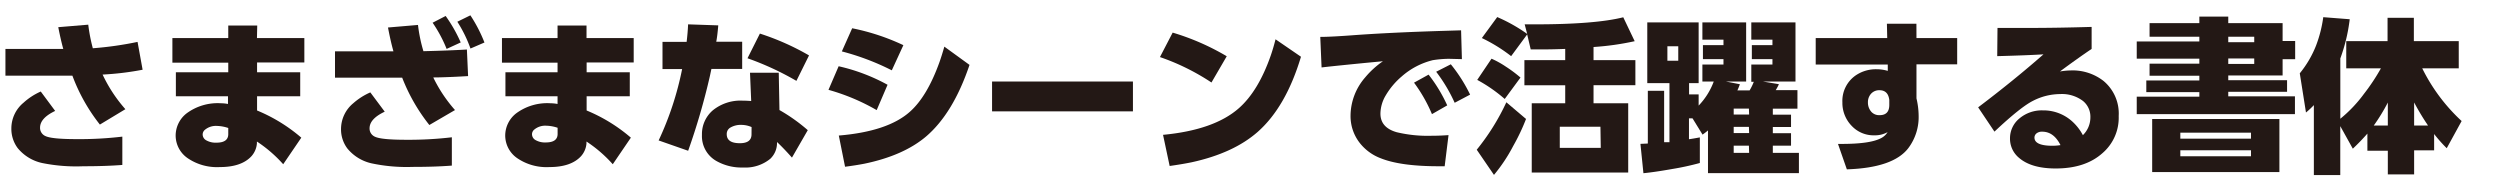 <svg id="レイヤー_1" data-name="レイヤー 1" xmlns="http://www.w3.org/2000/svg" viewBox="0 0 460 35"><defs><style>.cls-1{fill:#231815;}</style></defs><title>UDshingo_H</title><path class="cls-1" d="M18.88,13.72a26.64,26.64,0,0,0,4.19,6.37l-4.69,2.83a33,33,0,0,1-5.06-9H1V9L11.64,9q-.46-1.66-.92-4l5.52-.46a30.82,30.82,0,0,0,.84,4.34,63.71,63.71,0,0,0,8.23-1.17l.93,5.12A53.19,53.19,0,0,1,18.88,13.72ZM7.5,16.84l2.65,3.57q-2.78,1.32-2.78,3.08a1.64,1.64,0,0,0,1,1.55q1.15.56,5.8.56a67.22,67.22,0,0,0,8.34-.46l0,5.21q-3.08.24-7.17.24A31.4,31.4,0,0,1,7.78,30a8,8,0,0,1-4.54-2.77,5.92,5.92,0,0,1-1.15-3.6,6.14,6.14,0,0,1,2.25-4.74A11.74,11.74,0,0,1,7.5,16.84Z"/><path class="cls-1" d="M47.28,7H56v4.49H47.3V13.3h7.94v4.41H47.3v2.62a30,30,0,0,1,8.14,5l-3.33,4.89a24.48,24.48,0,0,0-4.84-4.18l0,.37a4,4,0,0,1-1,2.33q-1.84,2-5.82,2a9.56,9.56,0,0,1-5.91-1.63,5.07,5.07,0,0,1-2.22-4.17,5.19,5.19,0,0,1,2-4.07A9.59,9.59,0,0,1,40.65,19a7.28,7.28,0,0,1,1.3.13V17.71H32.36V13.3H42V11.53H31.72V7H42V4.7h5.33ZM42,23.55a7,7,0,0,0-2.1-.38,3.14,3.14,0,0,0-2.19.71,1.12,1.12,0,0,0-.42.86,1.23,1.23,0,0,0,.61,1.05,3.46,3.46,0,0,0,1.92.46q2.18,0,2.18-1.57Z"/><path class="cls-1" d="M79.72,14.25a26.41,26.41,0,0,0,4,6L79,23a33.43,33.43,0,0,1-5-8.71H61.64V9.44l10.75,0q-.53-1.89-1-4.38l5.52-.47a27.92,27.92,0,0,0,1,4.83q4.89-.12,8-.31L86.13,14q-2.92.18-5.51.24ZM68.14,17l2.65,3.55Q68,21.86,68,23.61a1.64,1.64,0,0,0,1,1.55q1.15.56,5.8.56a67.41,67.41,0,0,0,8.34-.46l0,5.21q-3.06.24-7.21.24a31,31,0,0,1-7.49-.64,8,8,0,0,1-4.54-2.77,5.85,5.85,0,0,1-1.15-3.58A6.16,6.16,0,0,1,65,19,11.94,11.94,0,0,1,68.14,17ZM79.6,4.18,82,2.94a26.79,26.79,0,0,1,2.77,4.87L82.18,9A24.81,24.81,0,0,0,79.6,4.18ZM84.15,4l2.4-1.18a26.7,26.7,0,0,1,2.59,5L86.57,8.93A24.06,24.06,0,0,0,84.15,4Z"/><path class="cls-1" d="M107.92,7h8.68v4.49h-8.66V13.3h7.94v4.41h-7.94v2.62a30,30,0,0,1,8.14,5l-3.33,4.89a24.48,24.48,0,0,0-4.84-4.18l0,.37a4,4,0,0,1-1,2.33q-1.84,2-5.82,2a9.56,9.56,0,0,1-5.91-1.63,5.07,5.07,0,0,1-2.22-4.17,5.19,5.19,0,0,1,2-4.07A9.59,9.59,0,0,1,101.29,19a7.28,7.28,0,0,1,1.3.13V17.71H93V13.3h9.59V11.53H92.36V7h10.23V4.7h5.33Zm-5.32,16.51a7,7,0,0,0-2.1-.38,3.14,3.14,0,0,0-2.19.71,1.12,1.12,0,0,0-.42.86,1.23,1.23,0,0,0,.61,1.05,3.46,3.46,0,0,0,1.92.46q2.18,0,2.18-1.57Z"/><path class="cls-1" d="M131.79,7.68h4.77v5H130.9L130.62,14a123,123,0,0,1-4,13.74l-5.43-1.9a57.06,57.06,0,0,0,4.32-13.13h-3.61v-5h4.44q.21-1.76.27-3.23l5.55.19Q132,6.61,131.79,7.68Zm11.5,5.7.13,6.87a31.69,31.69,0,0,1,5.21,3.7L145.72,29q-1.44-1.63-2.75-2.87v.16a4,4,0,0,1-1.23,2.92,7.22,7.22,0,0,1-5,1.61,9.38,9.38,0,0,1-4.93-1.2,5.24,5.24,0,0,1-2.65-4.8,5.75,5.75,0,0,1,2-4.52,8.09,8.09,0,0,1,5.52-1.78q.67,0,1.54.07L138,13.38Zm-5,10a4.7,4.7,0,0,0-1.87-.4,3.74,3.74,0,0,0-2.09.53,1.35,1.35,0,0,0-.61,1.18q0,1.66,2.41,1.66,2.15,0,2.15-1.63Zm10.56-13.16-2.31,4.66a53.11,53.11,0,0,0-9-4.16l2.28-4.54A46.31,46.31,0,0,1,148.85,10.19Z"/><path class="cls-1" d="M154.31,12.19a34.3,34.3,0,0,1,9,3.41l-2,4.66a38.19,38.19,0,0,0-8.87-3.73Zm1.18,18.49-1.15-5.74q9-.75,13.07-4.37,3.18-2.81,5.45-9.13.47-1.33.9-2.86l4.63,3.36q-3,8.91-8,13.18-4.15,3.51-11.34,5Q157.45,30.43,155.49,30.68ZM156.8,5.2a40.84,40.84,0,0,1,9.42,3.11l-2.13,4.63a45.62,45.62,0,0,0-9.19-3.48Z"/><path class="cls-1" d="M182.54,15h25.92v5.49H182.54Z"/><path class="cls-1" d="M215.77,6a44.32,44.32,0,0,1,9.95,4.35l-2.81,4.83a41.61,41.61,0,0,0-9.48-4.68Zm-.55,24.56L214,24.81q9.4-.89,13.95-4.9,3.6-3.17,5.88-9.73.47-1.36.87-2.95l4.68,3.21q-2.78,9.27-8,13.86-4.44,3.88-12.08,5.55Q217.62,30.2,215.22,30.54Z"/><path class="cls-1" d="M242.93,6.79q2,0,6.47-.34,6.84-.49,16.49-.78l2.95-.09.15,5.3-2.35-.06a20.11,20.11,0,0,0-3,.25,13.54,13.54,0,0,0-5.73,3A13.73,13.73,0,0,0,255,17.51,6.71,6.71,0,0,0,254,20.9q0,2.58,3,3.43a24.48,24.48,0,0,0,6.41.65q1.51,0,3.12-.12l-.71,5.73-1.11,0q-7,0-10.66-1.47a8.87,8.87,0,0,1-3.94-2.93,8,8,0,0,1-1.61-4.92,10.82,10.82,0,0,1,2.67-7,16.07,16.07,0,0,1,3.29-3l-1.29.12-2,.19q-6.29.62-8,.83Zm17.25,8.42,2.68-1.48a27.84,27.84,0,0,1,3.43,5.66L263.48,21A27.54,27.54,0,0,0,260.18,15.21Zm4.06-2,2.71-1.38a28.48,28.48,0,0,1,3.55,5.58l-2.84,1.5A29.07,29.07,0,0,0,264.24,13.18Z"/><path class="cls-1" d="M280.79,21.89a36.83,36.83,0,0,1-2.35,4.95,29.59,29.59,0,0,1-3.55,5.34l-3.17-4.63a41.61,41.61,0,0,0,5.45-8.73ZM274.44,10.8a16.6,16.6,0,0,1,2.65,1.47,24,24,0,0,1,2.68,2l-2.9,3.94a27.67,27.67,0,0,0-5.06-3.51Zm18.77-2.15v2.41h7.7v4.62h-7.7V19h6.38V31.75H281.84V19H288V15.69h-7.51V11.07H288V9q-2.24.09-4,.09-.93,0-2.35,0L281,6.33l-2.95,4A29.49,29.49,0,0,0,272.66,7l2.83-3.86A29.85,29.85,0,0,1,281,6.24l-.46-1.76h1.87q11.1,0,16.27-1.3l2.1,4.4A50.37,50.37,0,0,1,293.21,8.65Zm1.27,14.67H287v3.89h7.54Z"/><path class="cls-1" d="M319.68,16.63h2.25a10.07,10.07,0,0,0,.77-1.58h-.46V11.88h3.89v-1h-3.79V8.3h3.79v-1h-3.89V4.12h8.13V15h-6l2.95.49a9,9,0,0,1-.59,1.1h4V20H326.2v1.1h3.35v2.27H326.2v1.14h3.35V26.8H326.2v1.33H331v3.73H314.27V24q-.43.37-1,.77l-1.85-3h-.65v3.85q.89-.13,2-.34l0,4.71a49,49,0,0,1-5.11,1.11q-3.15.56-5.27.77l-.55-5.4,1.36-.06v-9.7h3v9.46l.37,0,.28,0,.33,0V15.3H303.1V4.12h9.45V15.3h-1.76v2.07h1.76v2.06A12.82,12.82,0,0,0,315.33,15h-2.09V11.88h3.88v-1h-3.78V8.3h3.78v-1h-3.88V4.12h8.05V15h-3.73l2.58.5Q319.88,16.22,319.68,16.63ZM308.8,8.51h-2v2.67h2Zm13,11.47H319v1.1h2.84Zm0,3.36H319v1.14h2.84Zm0,3.46H319v1.33h2.84Z"/><path class="cls-1" d="M352.63,7h7.49v4.84h-7.49V18.1a14.32,14.32,0,0,1,.4,3.17,9.51,9.51,0,0,1-1.91,6q-2.78,3.61-11.3,3.89l-1.63-4.68h.71q5.09,0,7.09-1a3,3,0,0,0,1.33-1.17,4.79,4.79,0,0,1-2.44.59,5.52,5.52,0,0,1-4.15-1.72A6.05,6.05,0,0,1,339,18.84a5.7,5.7,0,0,1,2.5-5,6.59,6.59,0,0,1,3.79-1.1,7.33,7.33,0,0,1,2.06.3l0-1.17H334.09V7h13.16l-.06-2.63h5.43Zm-5,11.39q-.22-1.79-1.81-1.79a2,2,0,0,0-1.7.84,2.3,2.3,0,0,0-.42,1.38,2.56,2.56,0,0,0,.65,1.78,1.94,1.94,0,0,0,1.5.59q1.78,0,1.78-1.89Z"/><path class="cls-1" d="M367.54,5.14q3.55,0,5.76,0,5.23,0,11.56-.19V9q-2.69,1.82-5.83,4.15a13,13,0,0,1,2-.19,9.25,9.25,0,0,1,6,1.92,7.8,7.8,0,0,1,2.81,6.47,8.58,8.58,0,0,1-3,6.84Q383.69,31,378.25,31q-4.53,0-6.8-2a4.56,4.56,0,0,1-1.61-3.52,4.71,4.71,0,0,1,1.75-3.7,6.38,6.38,0,0,1,4.29-1.47,7.89,7.89,0,0,1,5.73,2.34,9.15,9.15,0,0,1,1.64,2.22,4.55,4.55,0,0,0,1.38-3.29,3.72,3.72,0,0,0-1.36-3,6.38,6.38,0,0,0-4.19-1.27,11,11,0,0,0-4.95,1.21q-2.31,1.14-7.15,5.7l-3-4.47Q370.53,14.8,376,10q-3.15.19-8.51.33ZM379.13,26.7q-1.24-2.47-3.36-2.47a1.59,1.59,0,0,0-1.05.31,1,1,0,0,0-.38.77q0,1.51,3.33,1.51A9.44,9.44,0,0,0,379.13,26.7Z"/><path class="cls-1" d="M395.52,4.26h9.16V3.06H410v1.2h10V7.54h2.31v3.35H420v3H410v.87h10.82v2.13H410v.84h12.27v3.27H393.16V17.79h11.52v-.84h-9.76V14.81h9.76v-.87h-9.16V11.72h9.16v-.93H393.16V7.63h11.52V6.76h-9.16ZM396,21.89h23.41v9.77H396Zm5.18,2.52v1.1h13v-1.1Zm0,3.24v1.1h13v-1.1ZM414.78,6.76H410v1h4.78Zm0,4H410v1h4.78Z"/><path class="cls-1" d="M430.61,23.21v9h-4.86V19.34a14.66,14.66,0,0,1-1.45,1.36l-1.14-7.21a19.16,19.16,0,0,0,3-5.12,23.34,23.34,0,0,0,1.32-5.21l4.87.38a31.92,31.92,0,0,1-1.73,7.21v11.1A24.9,24.9,0,0,0,435,17.23a36.93,36.93,0,0,0,3.09-4.66h-6.38v-5h7.6V3.28h4.84V7.57h8.26v5h-6.72a33.19,33.19,0,0,0,7.25,9.7l-2.74,5a25.65,25.65,0,0,1-2.32-2.61v3H444.2v4.43h-4.84V27.74H435.6V24.58q-1.21,1.39-2.68,2.78Zm8.75-4.34a34.22,34.22,0,0,1-2.59,4.23h2.59Zm4.84,0V23.1h2.56A45.8,45.8,0,0,1,444.2,18.85Z"/></svg>